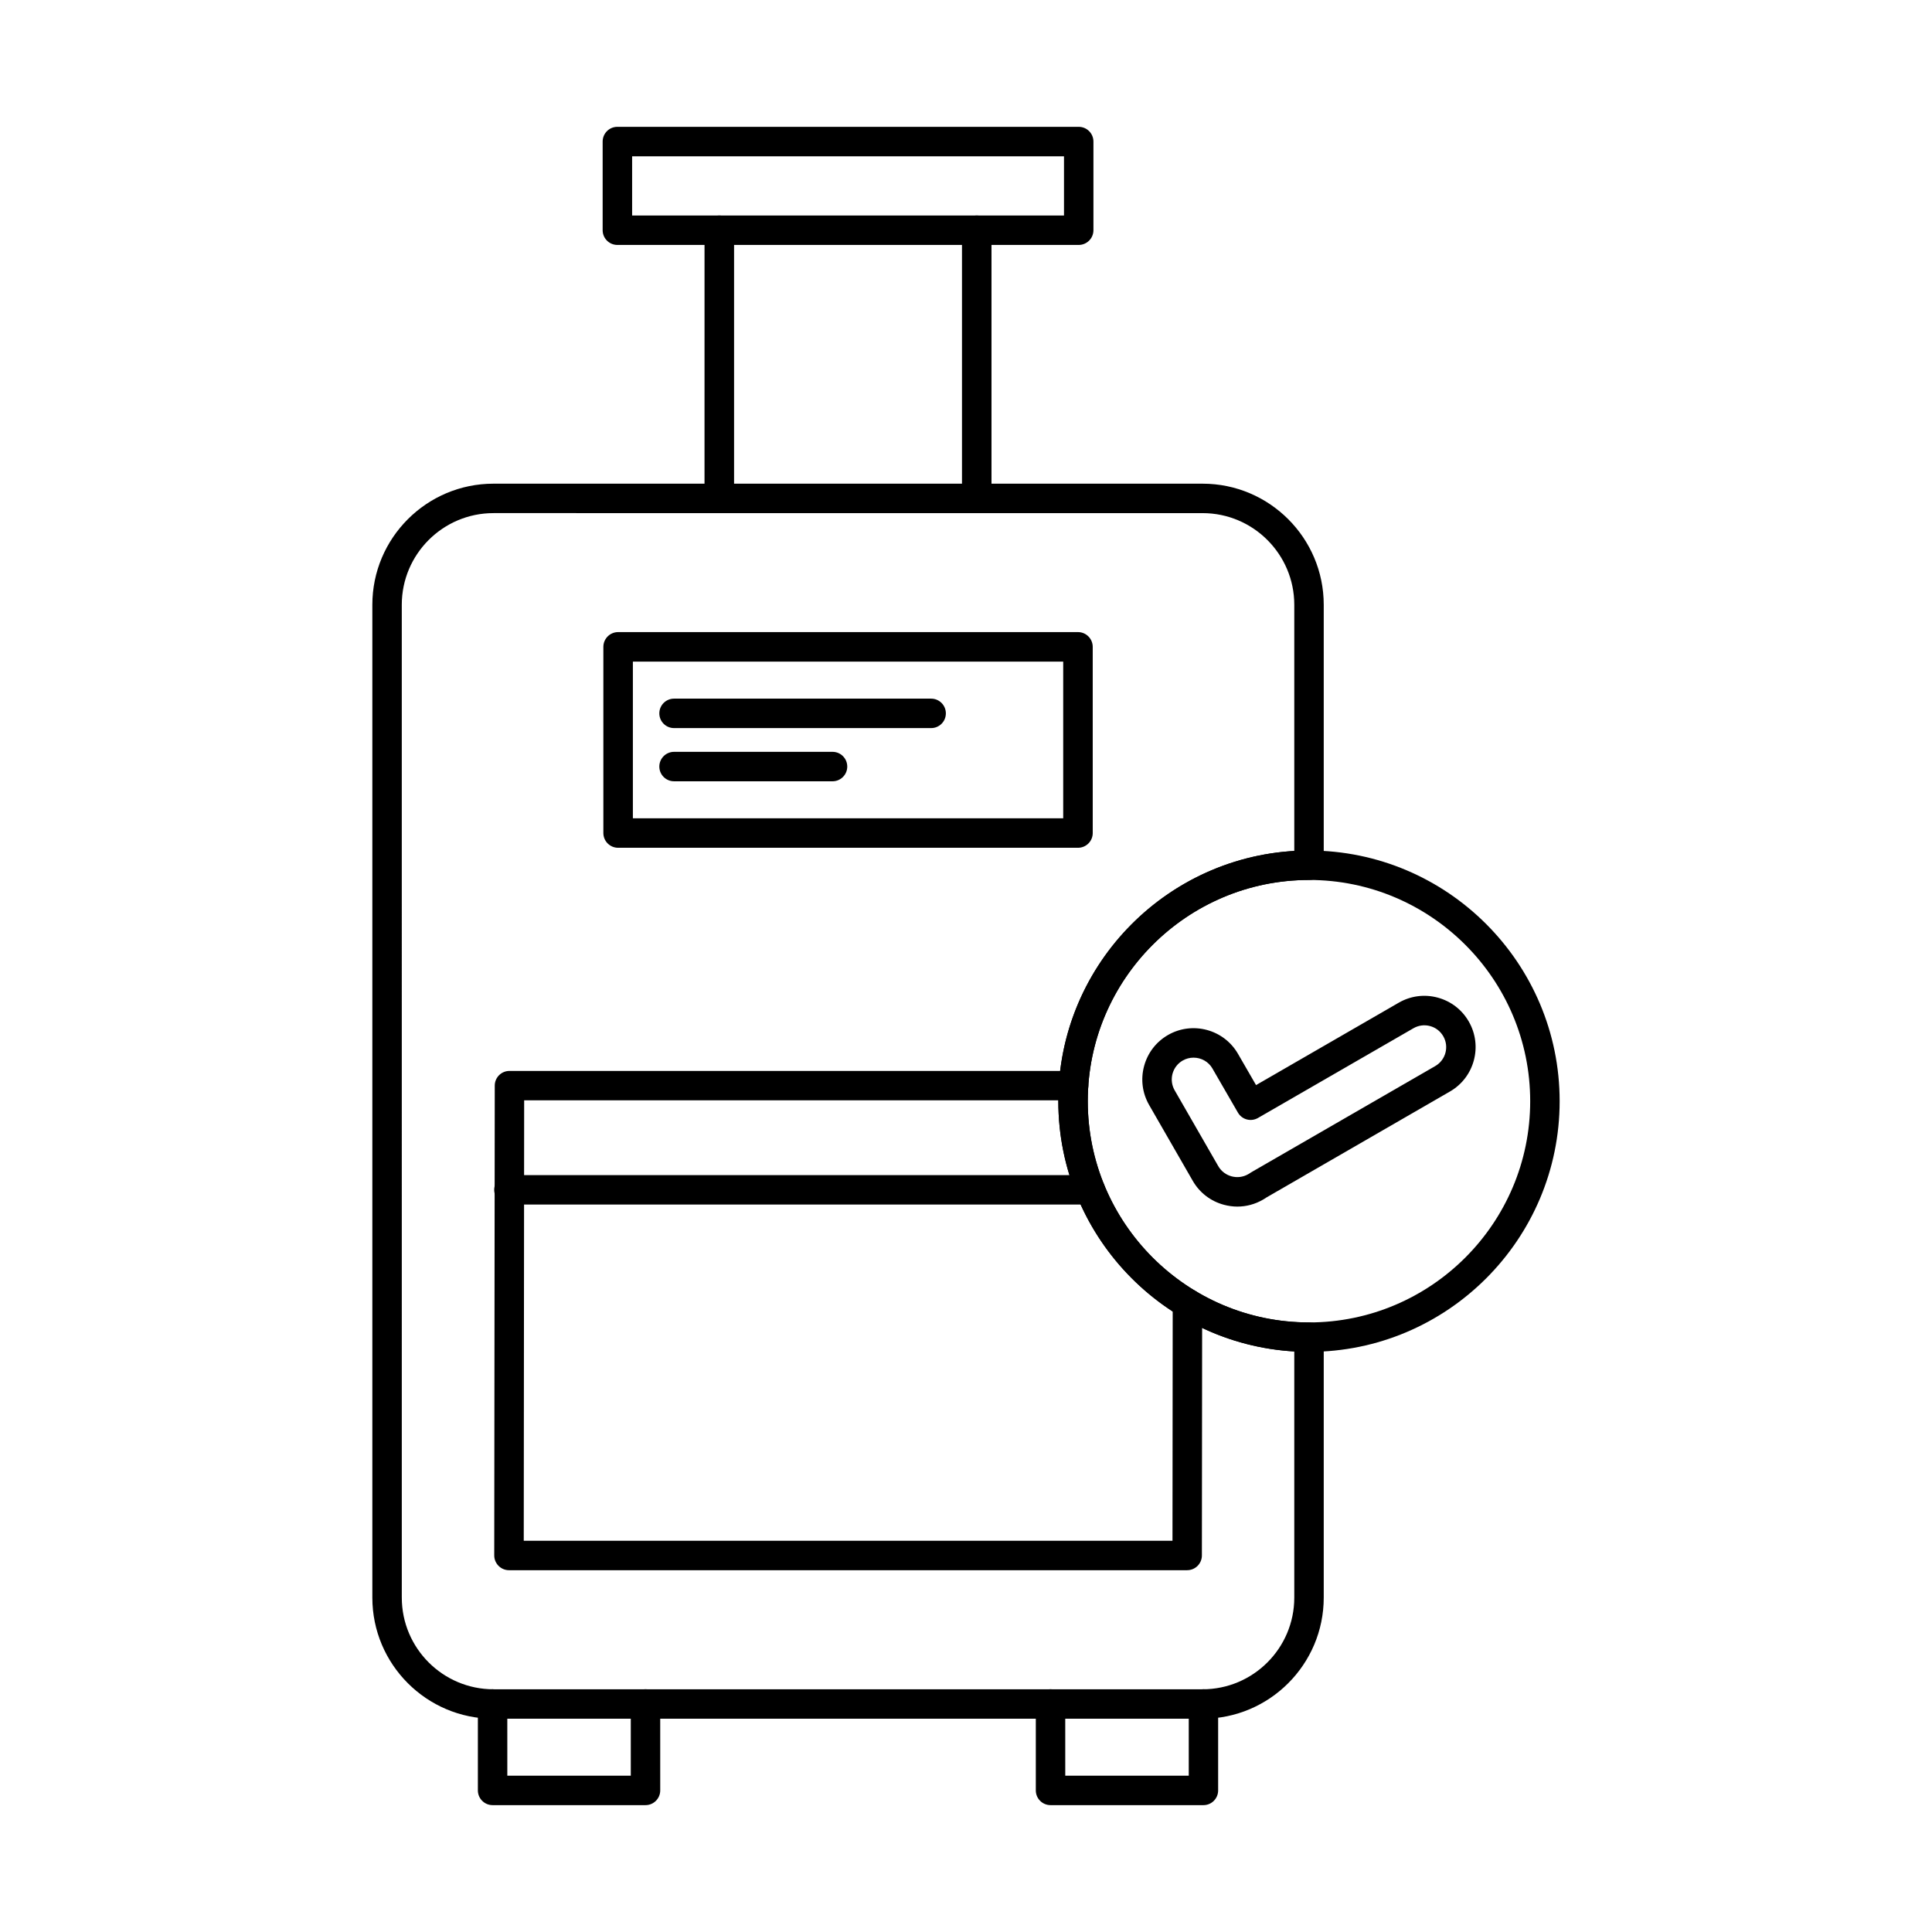 <?xml version="1.0" encoding="UTF-8"?>
<!-- Uploaded to: ICON Repo, www.svgrepo.com, Generator: ICON Repo Mixer Tools -->
<svg fill="#000000" width="800px" height="800px" version="1.1" viewBox="144 144 512 512" xmlns="http://www.w3.org/2000/svg">
 <g fill-rule="evenodd">
  <path d="m274.77 279.98c-13.398 0-24.293 10.902-24.293 24.293l0.004 263.11c0 13.402 10.891 24.293 24.289 24.293h187.94c13.391 0 24.289-10.891 24.289-24.293v-65.234c-34.824-2.031-62.531-30.996-62.531-66.32 0.004-35.312 27.703-64.289 62.531-66.32v-65.234c0-13.391-10.902-24.293-24.289-24.293zm187.94 319.5h-187.94c-17.699 0-32.094-14.395-32.094-32.094v-263.11c0-17.699 14.395-32.094 32.094-32.094h187.94c17.699 0 32.094 14.395 32.094 32.094v69.023c0 2.152-1.75 3.902-3.902 3.902-32.324 0-58.629 26.305-58.629 58.629 0 32.328 26.305 58.629 58.629 58.629 2.156 0 3.902 1.746 3.902 3.902v69.023c0 17.699-14.398 32.094-32.094 32.094z"/>
  <path d="m334.63 279.99c-2.168 0-3.926-1.746-3.926-3.91l0.004-71.066c0-2.164 1.754-3.91 3.918-3.91 2.156 0 3.91 1.746 3.91 3.91v71.066c0 2.164-1.758 3.91-3.91 3.91zm68.219 0c-2.168 0-3.914-1.746-3.914-3.91v-71.066c0-2.164 1.746-3.91 3.91-3.91 2.164 0 3.91 1.746 3.91 3.91v71.066c0 2.164-1.746 3.91-3.91 3.91z"/>
  <path d="m311.52 201.11h114.45v-15.688h-114.45zm118.35 7.801h-122.26c-2.152 0-3.902-1.746-3.902-3.902v-23.488c0-2.164 1.746-3.91 3.898-3.91h122.26c2.164 0 3.906 1.746 3.906 3.91v23.488c0 2.152-1.746 3.902-3.91 3.902z"/>
  <path d="m315.07 622.38h-40.527c-2.152 0-3.902-1.746-3.902-3.902v-22.91c0-2.152 1.746-3.902 3.898-3.902 2.152 0 3.902 1.746 3.902 3.902l0.004 19.008h32.719v-19.008c0-2.152 1.746-3.902 3.902-3.902s3.898 1.746 3.898 3.902l0.004 22.91c0 2.152-1.75 3.902-3.898 3.902z"/>
  <path d="m462.93 622.38h-40.523c-2.168 0-3.906-1.746-3.906-3.902v-22.91c0-2.152 1.734-3.902 3.898-3.902 2.156 0 3.902 1.746 3.902 3.902l0.004 19.008h32.727v-19.008c0-2.152 1.734-3.902 3.898-3.902 2.156 0 3.891 1.746 3.891 3.902v22.91c0 2.152-1.738 3.902-3.891 3.902z"/>
  <path d="m458.6 560.12h-179.72c-1.039 0-2.023-0.418-2.754-1.148-0.727-0.73-1.148-1.715-1.148-2.754l0.137-124.52c0-2.152 1.742-3.891 3.898-3.891h149.5c2.152 0 3.898 1.738 3.898 3.902 0 2.152-1.746 3.891-3.902 3.891h-145.6l-0.109 116.71h171.92l0.059-62.906c0-2.152 1.746-3.902 3.902-3.902h0.012c2.156 0 3.891 1.746 3.891 3.902l-0.07 66.809c0 2.152-1.746 3.902-3.898 3.902z"/>
  <path d="m432.93 463.21h-154.06c-2.152 0-3.902-1.738-3.902-3.891 0.004-2.164 1.746-3.902 3.902-3.902h154.06c2.152 0 3.898 1.738 3.898 3.902 0 2.152-1.746 3.891-3.898 3.891z"/>
  <path d="m311.72 360.85h114.04v-41.512h-114.04zm117.95 7.82h-121.86c-2.16 0-3.914-1.746-3.914-3.91v-49.336c0-2.152 1.746-3.91 3.91-3.91h121.87c2.16 0 3.906 1.758 3.906 3.91l0.004 49.336c0 2.164-1.75 3.91-3.91 3.91z"/>
  <path d="m390.76 336.95h-68.129c-2.152 0-3.902-1.738-3.902-3.902 0.004-2.152 1.746-3.902 3.902-3.902h68.129c2.152 0 3.902 1.746 3.902 3.902 0.004 2.164-1.746 3.902-3.902 3.902z"/>
  <path d="m364.63 351.05h-42c-2.152 0-3.902-1.746-3.902-3.902 0.004-2.152 1.746-3.902 3.902-3.902h42.004c2.152 0 3.898 1.746 3.898 3.902 0 2.152-1.746 3.902-3.898 3.902z"/>
  <path d="m490.9 377.2c-32.328 0-58.633 26.305-58.633 58.629 0 32.328 26.305 58.629 58.629 58.629 32.328 0 58.621-26.305 58.621-58.629 0-32.328-26.293-58.629-58.617-58.629zm0 125.06c-36.633 0-66.434-29.797-66.434-66.434 0.004-36.625 29.797-66.434 66.434-66.434 36.629 0 66.422 29.809 66.422 66.434 0.004 36.633-29.797 66.434-66.418 66.434z"/>
  <path d="m460.31 424.29c-0.988 0-1.973 0.242-2.879 0.762-1.34 0.773-2.297 2.023-2.703 3.504-0.395 1.492-0.203 3.047 0.57 4.391l11.555 20.094c1.605 2.773 5.168 3.731 7.953 2.125 0.164-0.09 0.316-0.191 0.469-0.293 0.094-0.07 0.191-0.133 0.293-0.191l48.789-28.164c2.762-1.594 3.723-5.129 2.129-7.894-0.773-1.34-2.012-2.309-3.504-2.703-1.48-0.406-3.047-0.203-4.391 0.57l-41.207 23.781c-1.871 1.078-4.246 0.449-5.324-1.422l-6.734-11.652v-0.012c-1.066-1.859-3.016-2.894-5.016-2.894zm11.598 39.469c-1.176 0-2.367-0.164-3.547-0.477-3.512-0.938-6.453-3.191-8.27-6.352l-11.562-20.098c-1.805-3.148-2.277-6.809-1.332-10.312 0.949-3.504 3.199-6.43 6.34-8.238 6.496-3.731 14.812-1.484 18.551 5.008l4.777 8.27 37.832-21.844c3.148-1.809 6.809-2.285 10.312-1.34 3.508 0.953 6.43 3.199 8.238 6.348 3.731 6.492 1.484 14.812-5.008 18.543l-48.629 28.082c-0.297 0.203-0.594 0.398-0.906 0.57-2.102 1.219-4.43 1.84-6.797 1.84z"/>
 </g>
</svg>